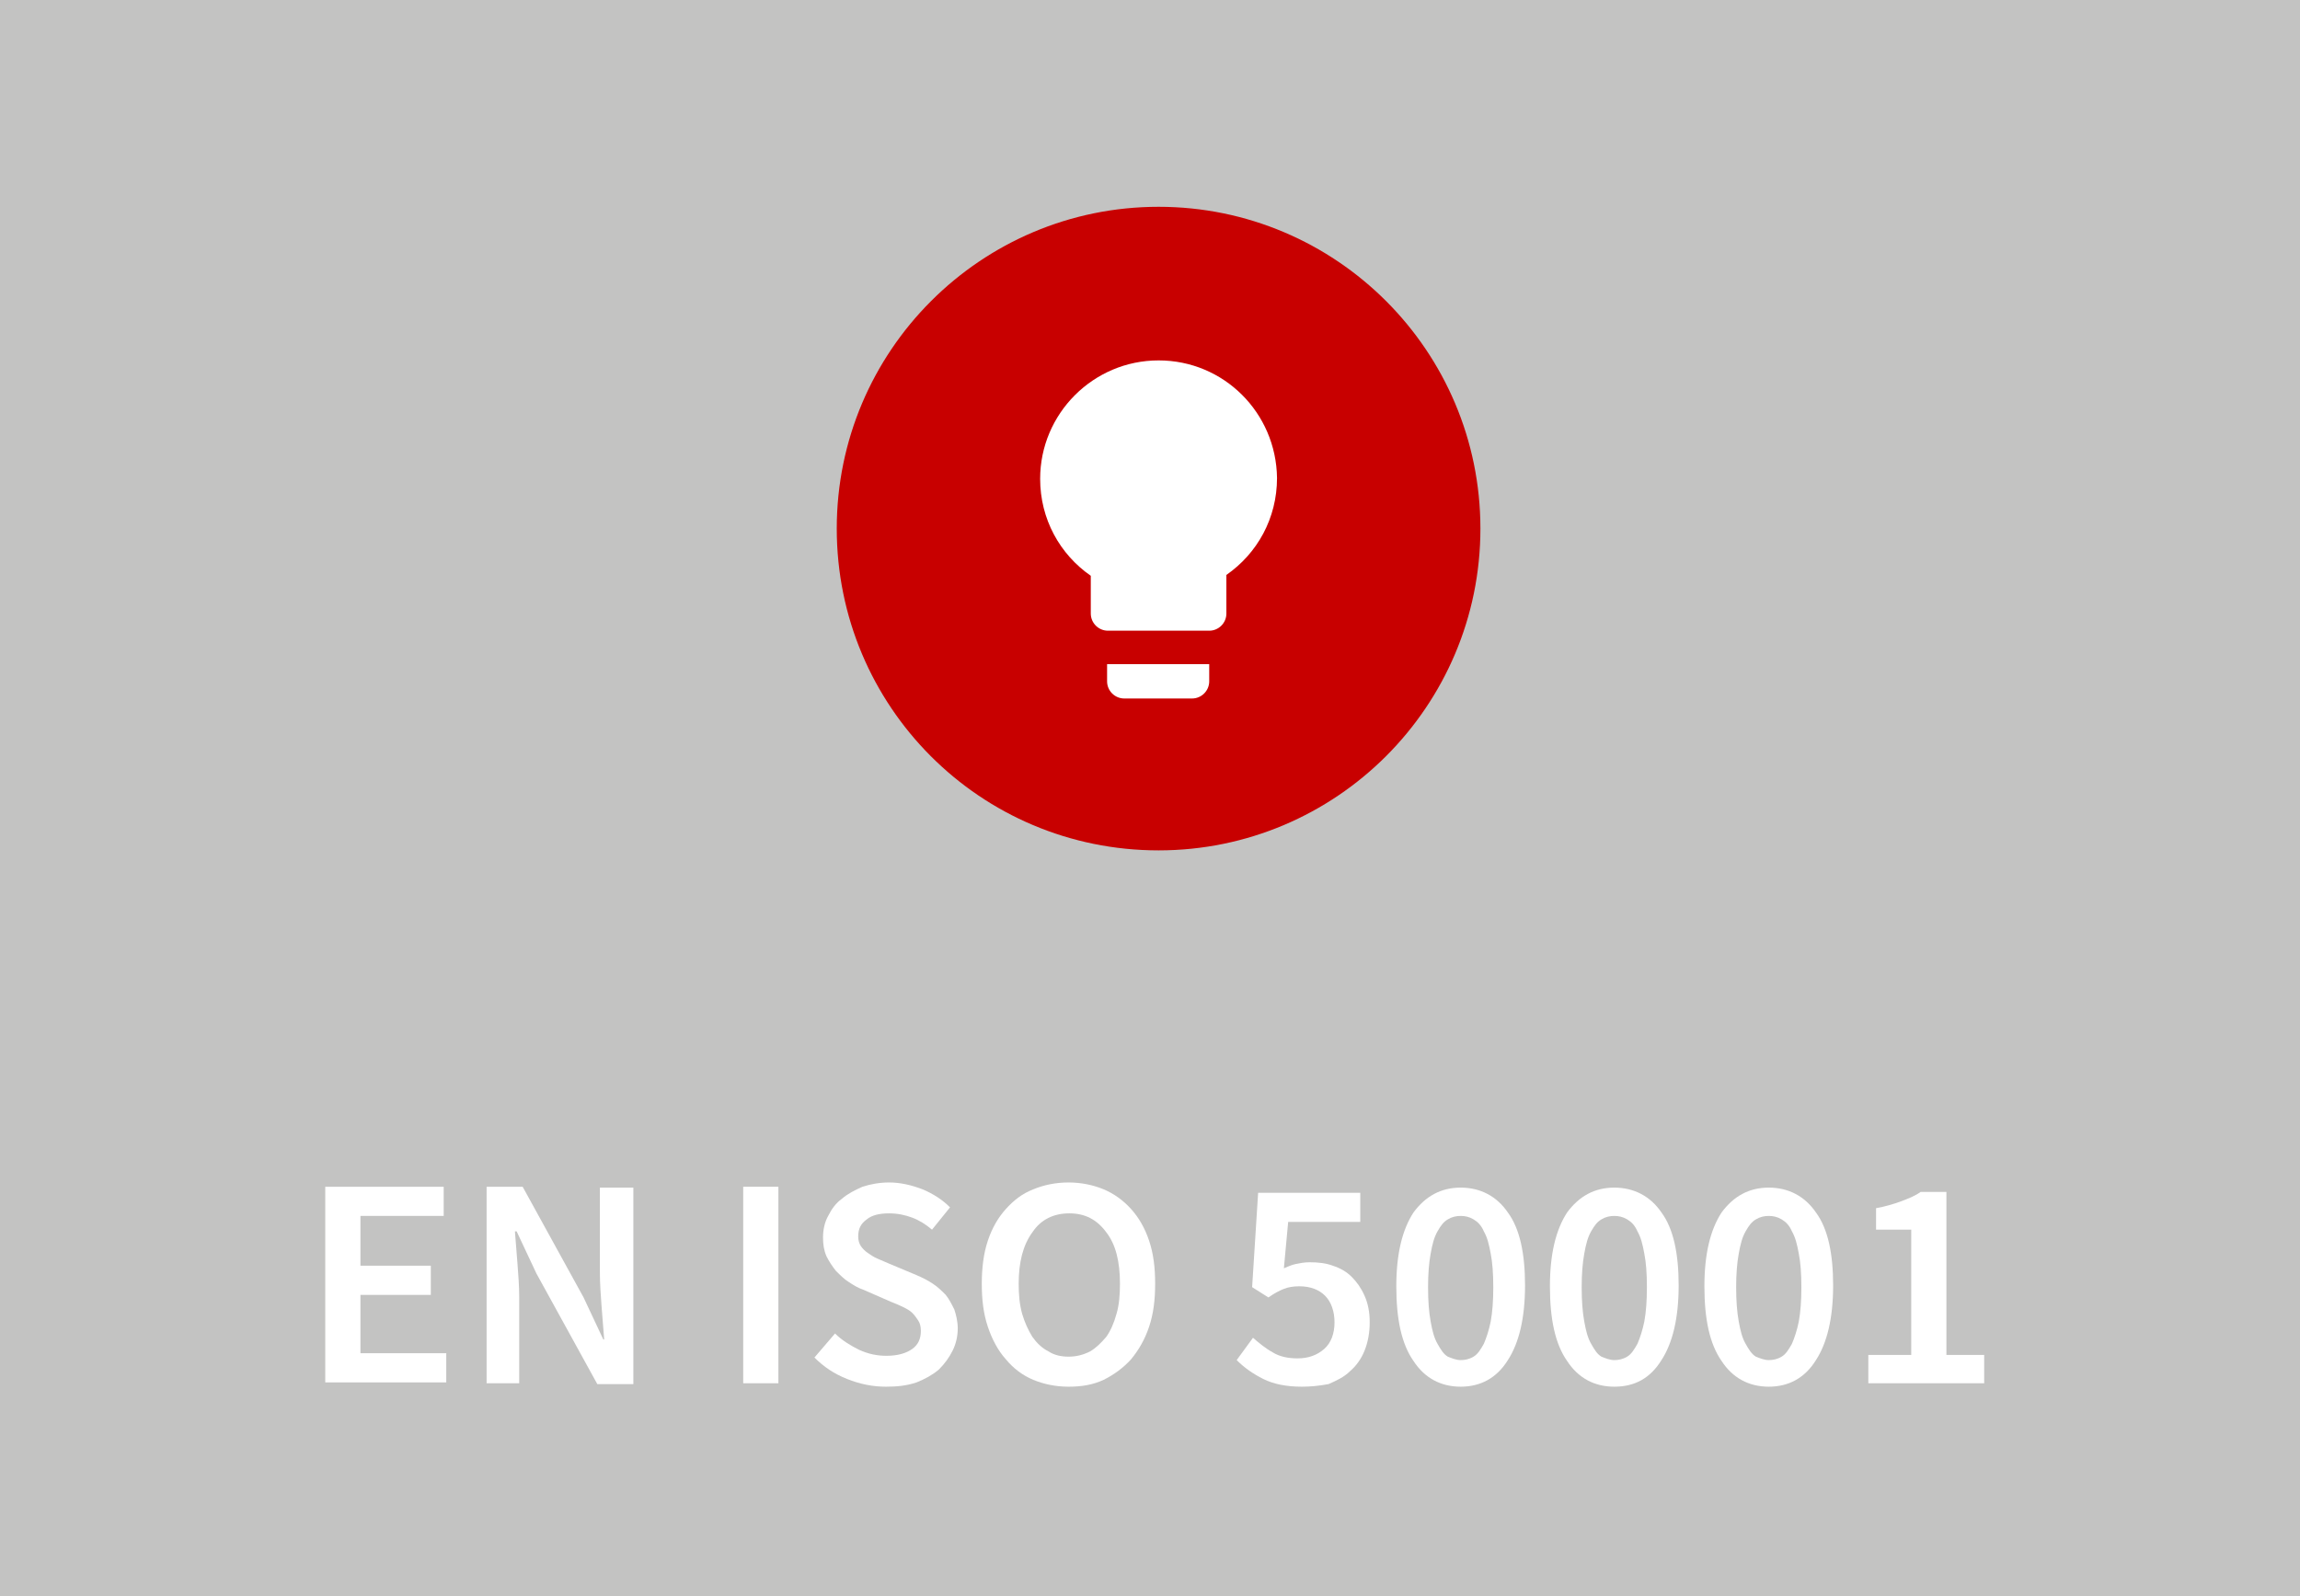 <?xml version="1.0" encoding="utf-8"?>
<!-- Generator: Adobe Illustrator 22.0.1, SVG Export Plug-In . SVG Version: 6.00 Build 0)  -->
<svg version="1.1" id="Ebene_1" xmlns="http://www.w3.org/2000/svg" xmlns:xlink="http://www.w3.org/1999/xlink" x="0px" y="0px"
	 viewBox="0 0 268 186" style="enable-background:new 0 0 268 186;" xml:space="preserve">
<style type="text/css">
	.st0{fill:#C3C3C2;}
	.st1{fill:#FFFFFF;}
	.st2{clip-path:url(#SVGID_2_);fill:#C80000;}
	.st3{clip-path:url(#SVGID_2_);fill:#FFFFFF;}
</style>
<rect class="st0" width="268" height="186"/>
<g>
	<path class="st1" d="M37.9,161.2v-22.9h13.8v3.4h-9.7v5.8h8.2v3.4h-8.2v6.8H52v3.4H37.9z"/>
	<path class="st1" d="M56.7,161.2v-22.9h4.2l7.1,12.9l2.3,4.9h0.1c-0.1-1.2-0.2-2.5-0.3-3.8c-0.1-1.4-0.2-2.7-0.2-4v-9.9h3.9v22.9
		h-4.2l-7.1-12.9l-2.3-4.9H60c0.1,1.2,0.2,2.5,0.3,3.8c0.1,1.3,0.2,2.6,0.2,3.9v10H56.7z"/>
	<path class="st1" d="M86.6,161.2v-22.9h4.1v22.9H86.6z"/>
	<path class="st1" d="M103.2,161.6c-1.5,0-3-0.3-4.5-0.9s-2.7-1.4-3.8-2.5l2.4-2.8c0.8,0.8,1.8,1.4,2.8,1.9c1.1,0.5,2.1,0.7,3.2,0.7
		c1.3,0,2.3-0.3,3-0.8c0.7-0.5,1-1.2,1-2.1c0-0.5-0.1-0.9-0.3-1.2c-0.2-0.3-0.4-0.6-0.7-0.9s-0.7-0.5-1.1-0.7
		c-0.4-0.2-0.9-0.4-1.4-0.6l-3.2-1.4c-0.6-0.2-1.1-0.5-1.7-0.9c-0.5-0.3-1-0.8-1.5-1.3c-0.4-0.5-0.8-1.1-1.1-1.7
		c-0.3-0.7-0.4-1.4-0.4-2.2c0-0.9,0.2-1.8,0.6-2.5c0.4-0.8,0.9-1.5,1.6-2c0.7-0.6,1.5-1,2.4-1.4c0.9-0.3,2-0.5,3.1-0.5
		c1.3,0,2.6,0.3,3.9,0.8c1.2,0.5,2.3,1.2,3.2,2.1l-2.1,2.6c-0.7-0.6-1.5-1.1-2.3-1.4c-0.8-0.3-1.7-0.5-2.7-0.5c-1.1,0-2,0.2-2.6,0.7
		c-0.7,0.5-1,1.1-1,2c0,0.4,0.1,0.8,0.3,1.1c0.2,0.3,0.5,0.6,0.8,0.8c0.3,0.2,0.7,0.5,1.2,0.7s0.9,0.4,1.4,0.6l3.1,1.3
		c0.7,0.3,1.3,0.6,1.9,1c0.6,0.4,1,0.8,1.5,1.3c0.4,0.5,0.7,1.1,1,1.7c0.2,0.6,0.4,1.4,0.4,2.2c0,0.9-0.2,1.8-0.6,2.6
		c-0.4,0.8-0.9,1.5-1.6,2.2c-0.7,0.6-1.6,1.1-2.6,1.5C105.6,161.5,104.5,161.6,103.2,161.6z"/>
	<path class="st1" d="M124.5,161.6c-1.5,0-2.9-0.3-4.1-0.8c-1.2-0.5-2.3-1.3-3.2-2.4c-0.9-1-1.6-2.3-2.1-3.8c-0.5-1.5-0.7-3.1-0.7-5
		c0-1.8,0.2-3.5,0.7-5c0.5-1.5,1.2-2.7,2.1-3.7c0.9-1,1.9-1.8,3.2-2.3c1.2-0.5,2.6-0.8,4.1-0.8c1.5,0,2.9,0.3,4.1,0.8
		c1.2,0.5,2.3,1.3,3.2,2.3c0.9,1,1.6,2.2,2.1,3.7c0.5,1.5,0.7,3.1,0.7,5c0,1.9-0.2,3.5-0.7,5c-0.5,1.5-1.2,2.7-2.1,3.8
		c-0.9,1-2,1.8-3.2,2.4C127.3,161.4,126,161.6,124.5,161.6z M124.5,158.1c0.9,0,1.7-0.2,2.5-0.6c0.7-0.4,1.3-1,1.9-1.7
		c0.5-0.7,0.9-1.6,1.2-2.7c0.3-1,0.4-2.2,0.4-3.5c0-2.6-0.5-4.6-1.6-6c-1.1-1.5-2.5-2.2-4.3-2.2c-1.8,0-3.3,0.7-4.3,2.2
		c-1.1,1.5-1.6,3.5-1.6,6c0,1.3,0.1,2.4,0.4,3.5c0.3,1,0.7,1.9,1.2,2.7c0.5,0.7,1.1,1.3,1.9,1.7
		C122.8,157.9,123.6,158.1,124.5,158.1z"/>
	<path class="st1" d="M151.7,161.6c-1.8,0-3.3-0.3-4.5-0.9c-1.2-0.6-2.2-1.3-3.1-2.2l1.9-2.6c0.7,0.6,1.4,1.2,2.3,1.7
		c0.8,0.5,1.8,0.7,2.9,0.7c1.3,0,2.3-0.4,3.1-1.1c0.8-0.7,1.2-1.8,1.2-3.1c0-1.3-0.4-2.4-1.1-3.1c-0.7-0.7-1.7-1.1-3-1.1
		c-0.7,0-1.3,0.1-1.8,0.3c-0.5,0.2-1.1,0.5-1.8,1l-1.9-1.2l0.7-11h11.9v3.4h-8.4l-0.5,5.4c0.5-0.2,0.9-0.4,1.4-0.5
		c0.5-0.1,1-0.2,1.6-0.2c1,0,1.9,0.1,2.7,0.4c0.9,0.3,1.6,0.7,2.2,1.3c0.6,0.6,1.1,1.3,1.5,2.2c0.4,0.9,0.6,1.9,0.6,3.1
		c0,1.2-0.2,2.3-0.6,3.3c-0.4,1-1,1.8-1.7,2.4c-0.7,0.7-1.6,1.1-2.5,1.5C153.7,161.5,152.7,161.6,151.7,161.6z"/>
	<path class="st1" d="M170.2,161.6c-2.3,0-4.2-1-5.5-3c-1.4-2-2-4.9-2-8.7c0-3.8,0.7-6.6,2-8.6c1.4-1.9,3.2-2.9,5.5-2.9
		c2.3,0,4.2,1,5.5,2.9c1.4,1.9,2,4.8,2,8.5c0,3.8-0.7,6.7-2,8.7C174.4,160.6,172.5,161.6,170.2,161.6z M170.2,158.5
		c0.5,0,1-0.1,1.5-0.4c0.5-0.3,0.8-0.8,1.2-1.5c0.3-0.7,0.6-1.6,0.8-2.6c0.2-1.1,0.3-2.4,0.3-4c0-1.6-0.1-2.9-0.3-3.9
		c-0.2-1.1-0.4-1.9-0.8-2.6c-0.3-0.7-0.7-1.1-1.2-1.4c-0.5-0.3-1-0.4-1.5-0.4c-0.5,0-1,0.1-1.5,0.4c-0.5,0.3-0.8,0.7-1.2,1.4
		s-0.6,1.5-0.8,2.6c-0.2,1.1-0.3,2.4-0.3,3.9c0,1.6,0.1,2.9,0.3,4c0.2,1.1,0.4,1.9,0.8,2.6s0.7,1.2,1.2,1.5
		C169.2,158.3,169.7,158.5,170.2,158.5z"/>
	<path class="st1" d="M188.1,161.6c-2.3,0-4.2-1-5.5-3c-1.4-2-2-4.9-2-8.7c0-3.8,0.7-6.6,2-8.6c1.4-1.9,3.2-2.9,5.5-2.9
		c2.3,0,4.2,1,5.5,2.9c1.4,1.9,2,4.8,2,8.5c0,3.8-0.7,6.7-2,8.7C192.3,160.6,190.5,161.6,188.1,161.6z M188.1,158.5
		c0.5,0,1-0.1,1.5-0.4c0.5-0.3,0.8-0.8,1.2-1.5c0.3-0.7,0.6-1.6,0.8-2.6c0.2-1.1,0.3-2.4,0.3-4c0-1.6-0.1-2.9-0.3-3.9
		c-0.2-1.1-0.4-1.9-0.8-2.6c-0.3-0.7-0.7-1.1-1.2-1.4c-0.5-0.3-1-0.4-1.5-0.4c-0.5,0-1,0.1-1.5,0.4c-0.5,0.3-0.8,0.7-1.2,1.4
		s-0.6,1.5-0.8,2.6c-0.2,1.1-0.3,2.4-0.3,3.9c0,1.6,0.1,2.9,0.3,4c0.2,1.1,0.4,1.9,0.8,2.6s0.7,1.2,1.2,1.5
		C187.1,158.3,187.6,158.5,188.1,158.5z"/>
	<path class="st1" d="M206.1,161.6c-2.3,0-4.2-1-5.5-3c-1.4-2-2-4.9-2-8.7c0-3.8,0.7-6.6,2-8.6c1.4-1.9,3.2-2.9,5.5-2.9
		c2.3,0,4.2,1,5.5,2.9c1.4,1.9,2,4.8,2,8.5c0,3.8-0.7,6.7-2,8.7C210.3,160.6,208.4,161.6,206.1,161.6z M206.1,158.5
		c0.5,0,1-0.1,1.5-0.4c0.5-0.3,0.8-0.8,1.2-1.5c0.3-0.7,0.6-1.6,0.8-2.6c0.2-1.1,0.3-2.4,0.3-4c0-1.6-0.1-2.9-0.3-3.9
		c-0.2-1.1-0.4-1.9-0.8-2.6c-0.3-0.7-0.7-1.1-1.2-1.4c-0.5-0.3-1-0.4-1.5-0.4c-0.5,0-1,0.1-1.5,0.4c-0.5,0.3-0.8,0.7-1.2,1.4
		s-0.6,1.5-0.8,2.6c-0.2,1.1-0.3,2.4-0.3,3.9c0,1.6,0.1,2.9,0.3,4c0.2,1.1,0.4,1.9,0.8,2.6s0.7,1.2,1.2,1.5
		C205.1,158.3,205.6,158.5,206.1,158.5z"/>
	<path class="st1" d="M217.7,161.2v-3.3h5v-14.6h-4.1v-2.5c1.1-0.2,2.1-0.5,2.9-0.8c0.8-0.3,1.6-0.6,2.3-1.1h3v19h4.4v3.3H217.7z"/>
</g>
<g>
	<defs>
		<rect id="SVGID_1_" width="268" height="186"/>
	</defs>
	<clipPath id="SVGID_2_">
		<use xlink:href="#SVGID_1_"  style="overflow:visible;"/>
	</clipPath>
	<path class="st2" d="M135,99.1c20.7,0,37.5-16.8,37.5-37.5S155.7,24.1,135,24.1S97.5,40.9,97.5,61.6S114.2,99.1,135,99.1"/>
	<path class="st3" d="M129,79.4c0,1.1,0.9,2,2,2h7.9c1.1,0,2-0.9,2-2v-2H129V79.4z M135,42c-7.6,0-13.8,6.2-13.8,13.8
		c0,4.7,2.3,8.8,5.9,11.3v4.4c0,1.1,0.9,2,2,2h11.8c1.1,0,2-0.9,2-2V67c3.6-2.5,5.9-6.6,5.9-11.3C148.7,48.1,142.6,42,135,42"/>
</g>
</svg>
